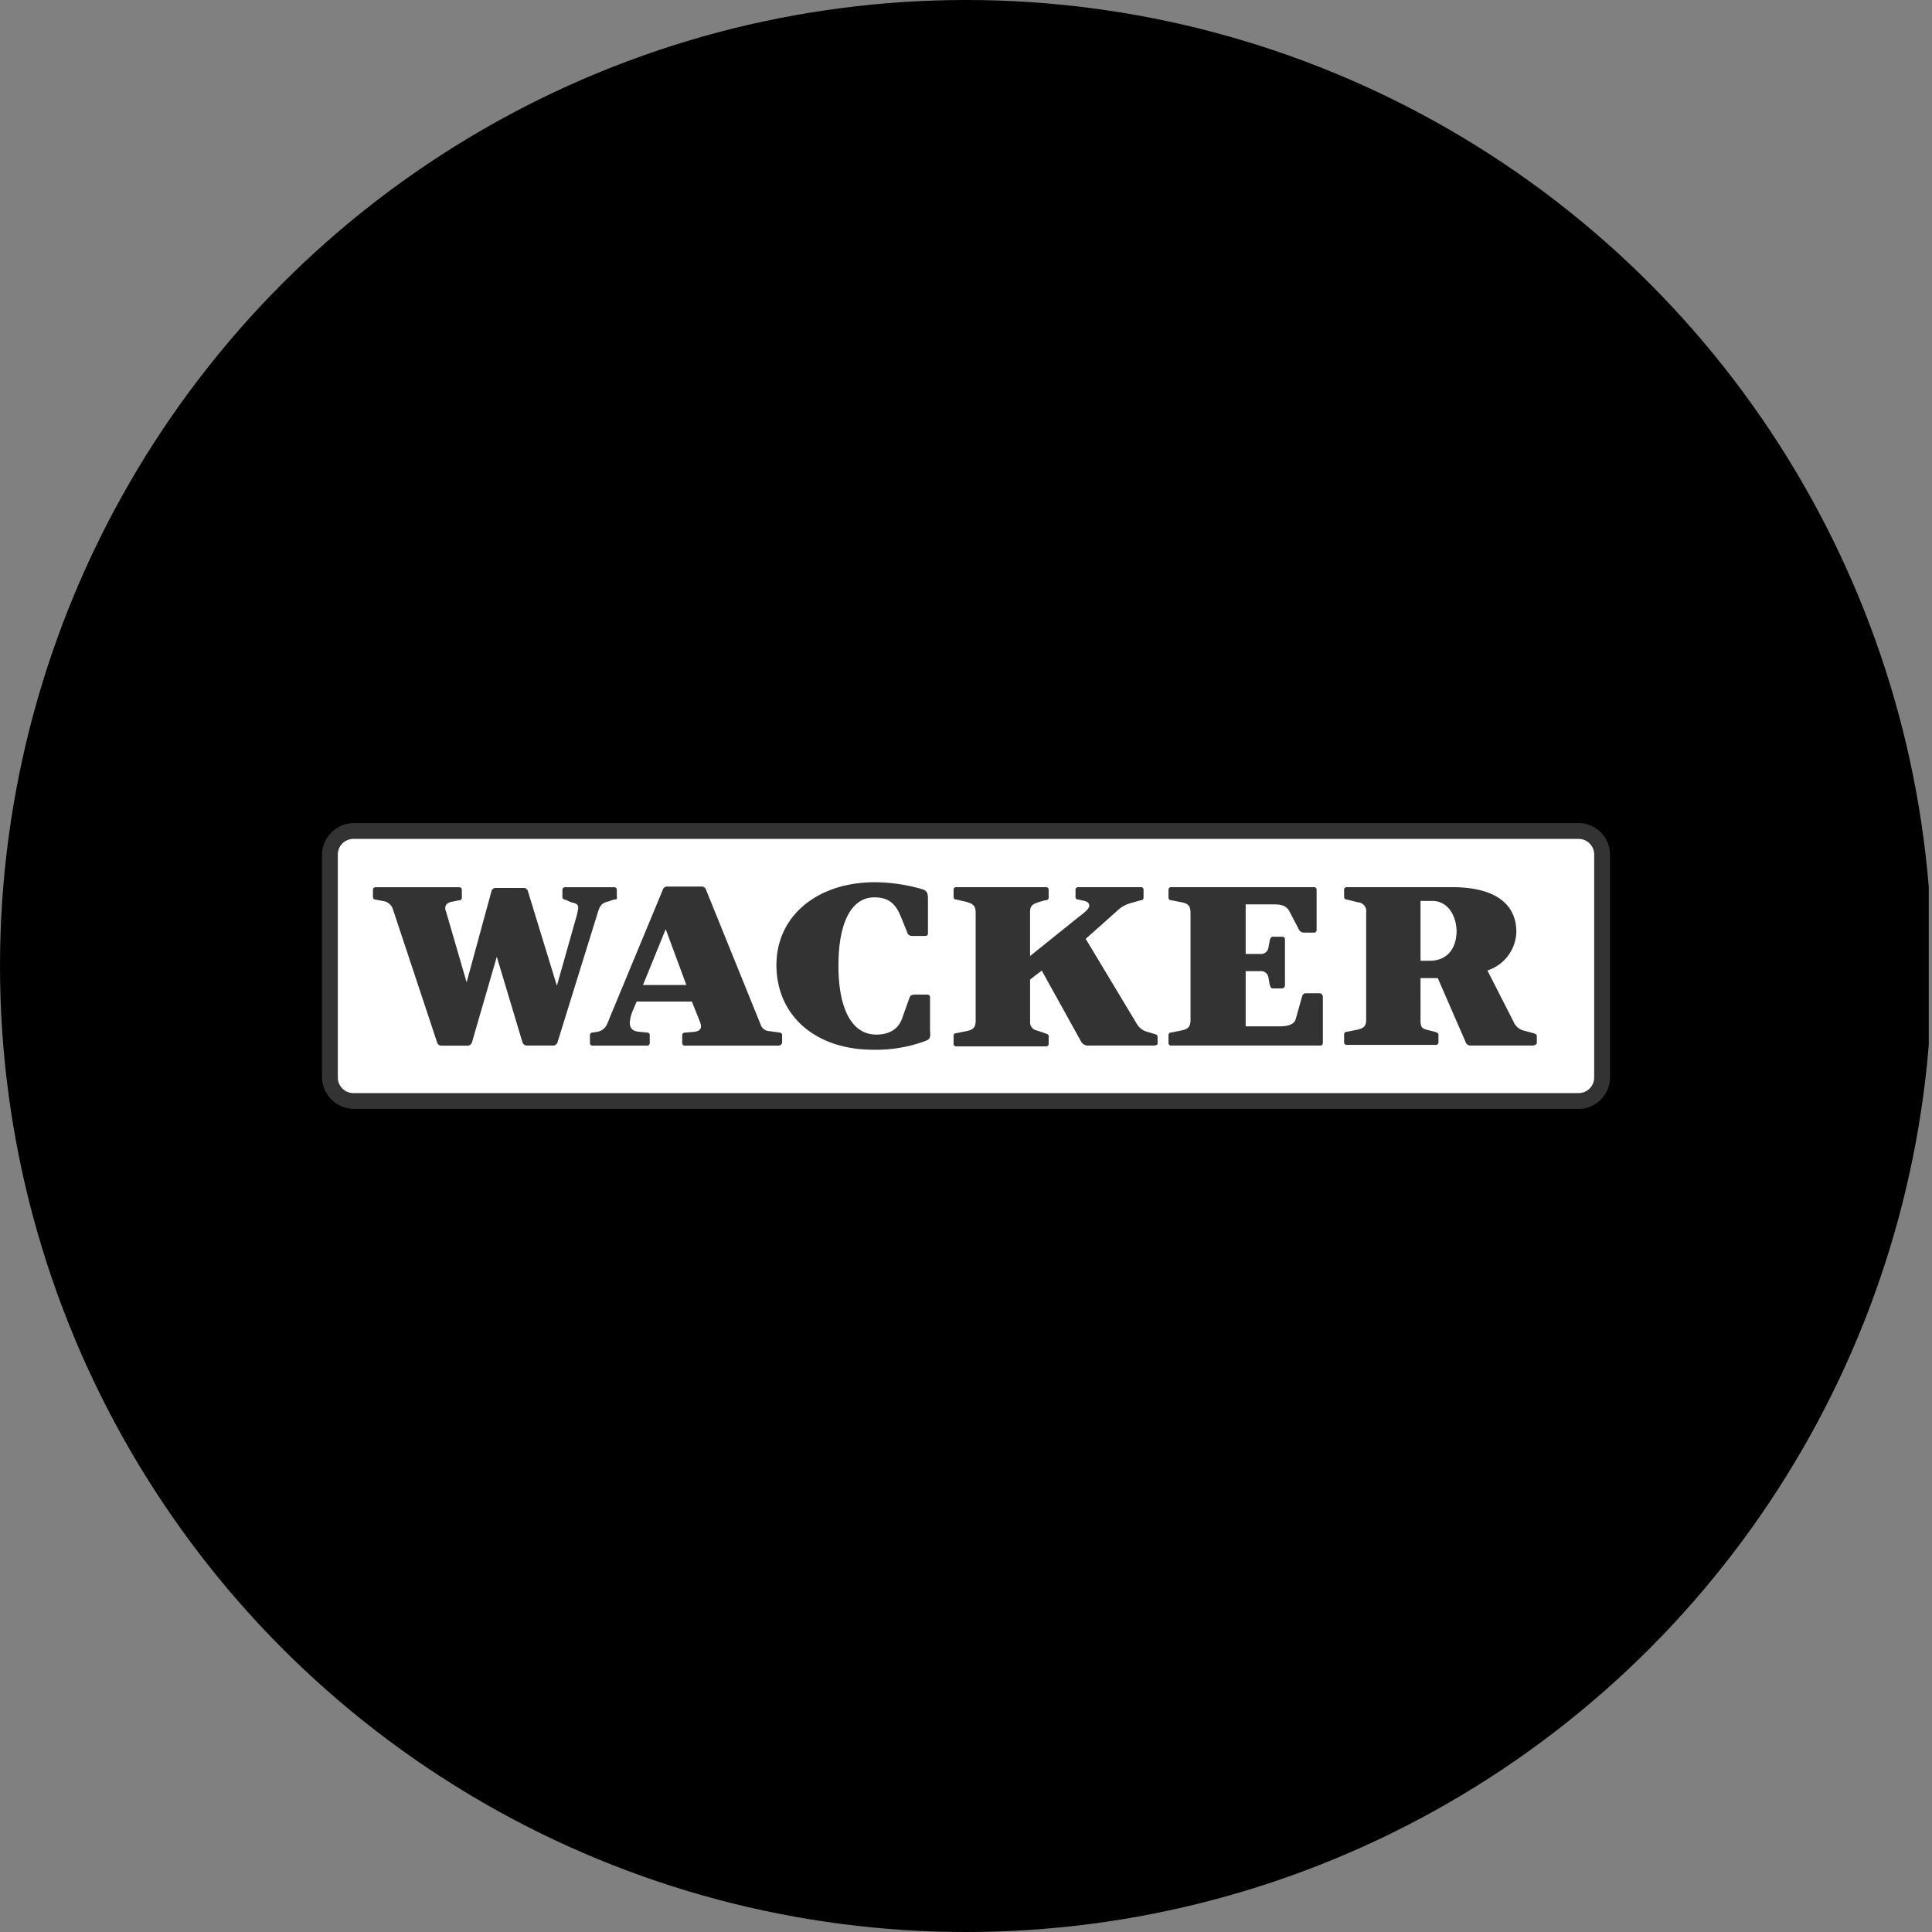 <?xml version='1.0' encoding='utf-8'?>
<svg xmlns="http://www.w3.org/2000/svg" viewBox="0 0 300 300" width="300" height="300">
  <rect x="0" y="0" width="300" height="300" fill="#808080" stroke="none"/>
  <defs><clipPath id="bz_circular_clip"><circle cx="150.0" cy="150.0" r="150.0" /></clipPath></defs><g clip-path="url(#bz_circular_clip)"><rect x="-0.5" width="300" height="300" />
  <g>
    <path d="M54.922,127.807h190.157A4.9,4.9,0,0,1,250,132.686c0,.014,0,.029,0,.043v34.543a4.907,4.907,0,0,1-4.893,4.921c-.01,0-.019,0-.029,0H54.922A5,5,0,0,1,50,167.271V132.729a5,5,0,0,1,4.921-4.921" fill="#333" />
    <path d="M245.078,130.264H54.922a2.421,2.421,0,0,0-2.464,2.378q-.001.043,0,.086v34.543a2.421,2.421,0,0,0,2.378,2.464q.043.001.086,0h190.157a2.421,2.421,0,0,0,2.464-2.378c.001-.029.001-.058,0-.086V132.729a2.421,2.421,0,0,0-2.378-2.464q-.043-.001-.086,0" fill="#fff" />
    <path d="M95.35,139.679,94.386,140c-.857.214-1.179.536-1.5,1.5l-6.307,20.321a.714.714,0,0,1-.643.529H81.764a.714.714,0,0,1-.643-.529l-3.979-13.25-3.85,13.264a.714.714,0,0,1-.643.529H68.5a.672.672,0,0,1-.636-.529l-6.85-20.643a1.843,1.843,0,0,0-1.6-1.286l-1.071-.214a.393.393,0,0,1-.429-.429v-1.071a.393.393,0,0,1,.361-.422.387.387,0,0,1,.067,0H71.286a.393.393,0,0,1,.428.354.387.387,0,0,1,.001.067v1.179a.393.393,0,0,1-.429.429l-1.071.214c-.643.107-1.071.429-1.071.964a.964.964,0,0,0,.107.536l3.207,11.014,3.85-14.121a.671.671,0,0,1,.643-.528h4.386a.671.671,0,0,1,.643.528l4.493,14.657,2.993-10.593a9.43,9.43,0,0,0,.321-1.493c0-.536-.321-.714-1.071-.857l-.957-.428a.393.393,0,0,1-.429-.429v-1.071a.393.393,0,0,1,.361-.422.387.387,0,0,1,.067,0H95.35a.393.393,0,0,1,.429.421v1.179c.107.214-.107.321-.429.321m25.557,22.672H106.364a.393.393,0,0,1-.429-.421v-1.179c0-.321.214-.429.536-.429l1.286-.107c1.064-.107,1.278-.643.957-1.5l-1.279-3.207H98.864l-.643,1.5a6.585,6.585,0,0,0-.429,1.707c0,1.071.536,1.429,1.607,1.5l1.064.107a.393.393,0,0,1,.429.429v1.179a.393.393,0,0,1-.361.422.387.387,0,0,1-.067-.001H92.029a.386.386,0,0,1-.421-.346.377.377,0,0,1,0-.075v-1.179a.393.393,0,0,1,.354-.428.397.397,0,0,1,.067-.001l.714-.107c.964-.214,1.429-.75,1.821-1.929l8.343-20.107a.714.714,0,0,1,.643-.529H109a.714.714,0,0,1,.643.529l8.45,20.857a1.507,1.507,0,0,0,1.429,1.071l1.493.214a.393.393,0,0,1,.429.429v1.179a.55.55,0,0,1-.536.407Zm-17.536-18.079L99.843,152.95h6.736Zm40.107,17.436A21.886,21.886,0,0,1,135.564,163c-8.986,0-15-5.343-15-13.15,0-7.6,6.314-12.857,15.3-12.857a26.803,26.803,0,0,1,7.271,1.064c.75.214.957.536.957,1.5v5.35a.386.386,0,0,1-.421.429h-1.929c-.429,0-.75-.107-.857-.536l-.957-2.357c-.857-2.143-1.929-3.1-4.171-3.1-3.571,0-5.564,3.957-5.564,10.593s2.029,10.714,5.878,10.714c2.143,0,3.536-.964,4.064-2.671l1.071-3c.107-.429.428-.536.857-.536h1.921a.393.393,0,0,1,.429.428V160c.129,1.286-.086,1.429-.936,1.714Zm35.714.636H169.036a1.221,1.221,0,0,1-1.171-.636l-6.1-11.007-1.814,1.393v6.521a1.3,1.3,0,0,0,1.064,1.393l1.286.429c.321.107.536.214.536.429V162.05a.393.393,0,0,1-.428.429H148.5a.393.393,0,0,1-.429-.429v-1.193a.393.393,0,0,1,.429-.428l1.607-.322c1.071-.214,1.393-.643,1.393-1.607V141.714c0-1.179-.536-1.429-1.607-1.714l-1.393-.321a.393.393,0,0,1-.429-.429v-1.071a.393.393,0,0,1,.361-.422.387.387,0,0,1,.067.001h13.907a.393.393,0,0,1,.428.354.387.387,0,0,1,.001.067v1.179c0,.322-.214.429-.536.429l-.75.214c-1.071.321-1.6.536-1.6,1.607V148.45l7.593-6.1c.957-.714,1.6-1.279,1.6-1.707s-.322-.643-.75-.75l-.957-.214a.393.393,0,0,1-.429-.429v-1.071a.393.393,0,0,1,.361-.422.387.387,0,0,1,.067.001h9.707a.393.393,0,0,1,.428.354.387.387,0,0,1,.001.067v1.179a.393.393,0,0,1-.428.429l-1.493.429A4.872,4.872,0,0,0,173.4,141.5l-4.814,4.286,7.843,13.036A2.743,2.743,0,0,0,178.25,160.25l1.071.321c.322.107.429.214.429.429v1.143a.821.821,0,0,1-.55.207Zm25.771,0H181.871a.393.393,0,0,1-.428-.354.387.387,0,0,1,0-.067v-1.179a.393.393,0,0,1,.428-.428l1.607-.322c.957-.214,1.386-.536,1.386-1.607V141.714c0-1.071-.429-1.429-1.386-1.607l-1.607-.321a.393.393,0,0,1-.428-.429v-1.179a.393.393,0,0,1,.361-.422.387.387,0,0,1,.067.001h22.143a.393.393,0,0,1,.429.421v6.207a.393.393,0,0,1-.429.429h-1.493a.886.886,0,0,1-.857-.536l-1.393-2.671c-.421-.857-1.064-1.179-2.457-1.179h-4.386v7.7h2.25a1.157,1.157,0,0,0,1.278-.964l.214-1.171c.107-.322.214-.536.429-.536h1.5a.393.393,0,0,1,.429.429v7.057a.493.493,0,0,1-.429.536h-1.5c-.214,0-.321-.214-.429-.536l-.214-1.179a1.157,1.157,0,0,0-1.278-.964h-2.25v8.571h5.143c1.6,0,2.457-.321,2.671-1.286l.964-3.421a.586.586,0,0,1,.643-.429h2.029c.321,0,.536.214.536.643v6.957c-.014.407-.121.514-.414.514Zm33.05,0h-9.621a.836.836,0,0,1-.85-.636l-4.286-9.843h-2.679V158.4c0,1.071.214,1.286.964,1.5l1.286.321c.321.107.536.214.536.429v1.179a.393.393,0,0,1-.429.421H209.143a.393.393,0,0,1-.428-.354.387.387,0,0,1,0-.067v-1.186a.393.393,0,0,1,.429-.428l1.607-.322c.964-.214,1.386-.536,1.386-1.5V141.714a1.379,1.379,0,0,0-1.279-1.607l-1.714-.428a.393.393,0,0,1-.429-.429v-1.071a.393.393,0,0,1,.361-.422.387.387,0,0,1,.067.001h16.364c6.429,0,9.95,2.457,9.95,6.95a6.477,6.477,0,0,1-4.493,5.986L235,158.607A2.365,2.365,0,0,0,236.493,160l1.607.429c.321.107.536.214.536.428v1.171a.764.764,0,0,1-.614.321ZM222.4,139.9h-1.821v9.286h1.429c2.457,0,4.171-1.607,4.171-4.707-.136-2.872-1.743-4.586-3.772-4.586Z" fill="#333" />
  </g>
</g></svg>